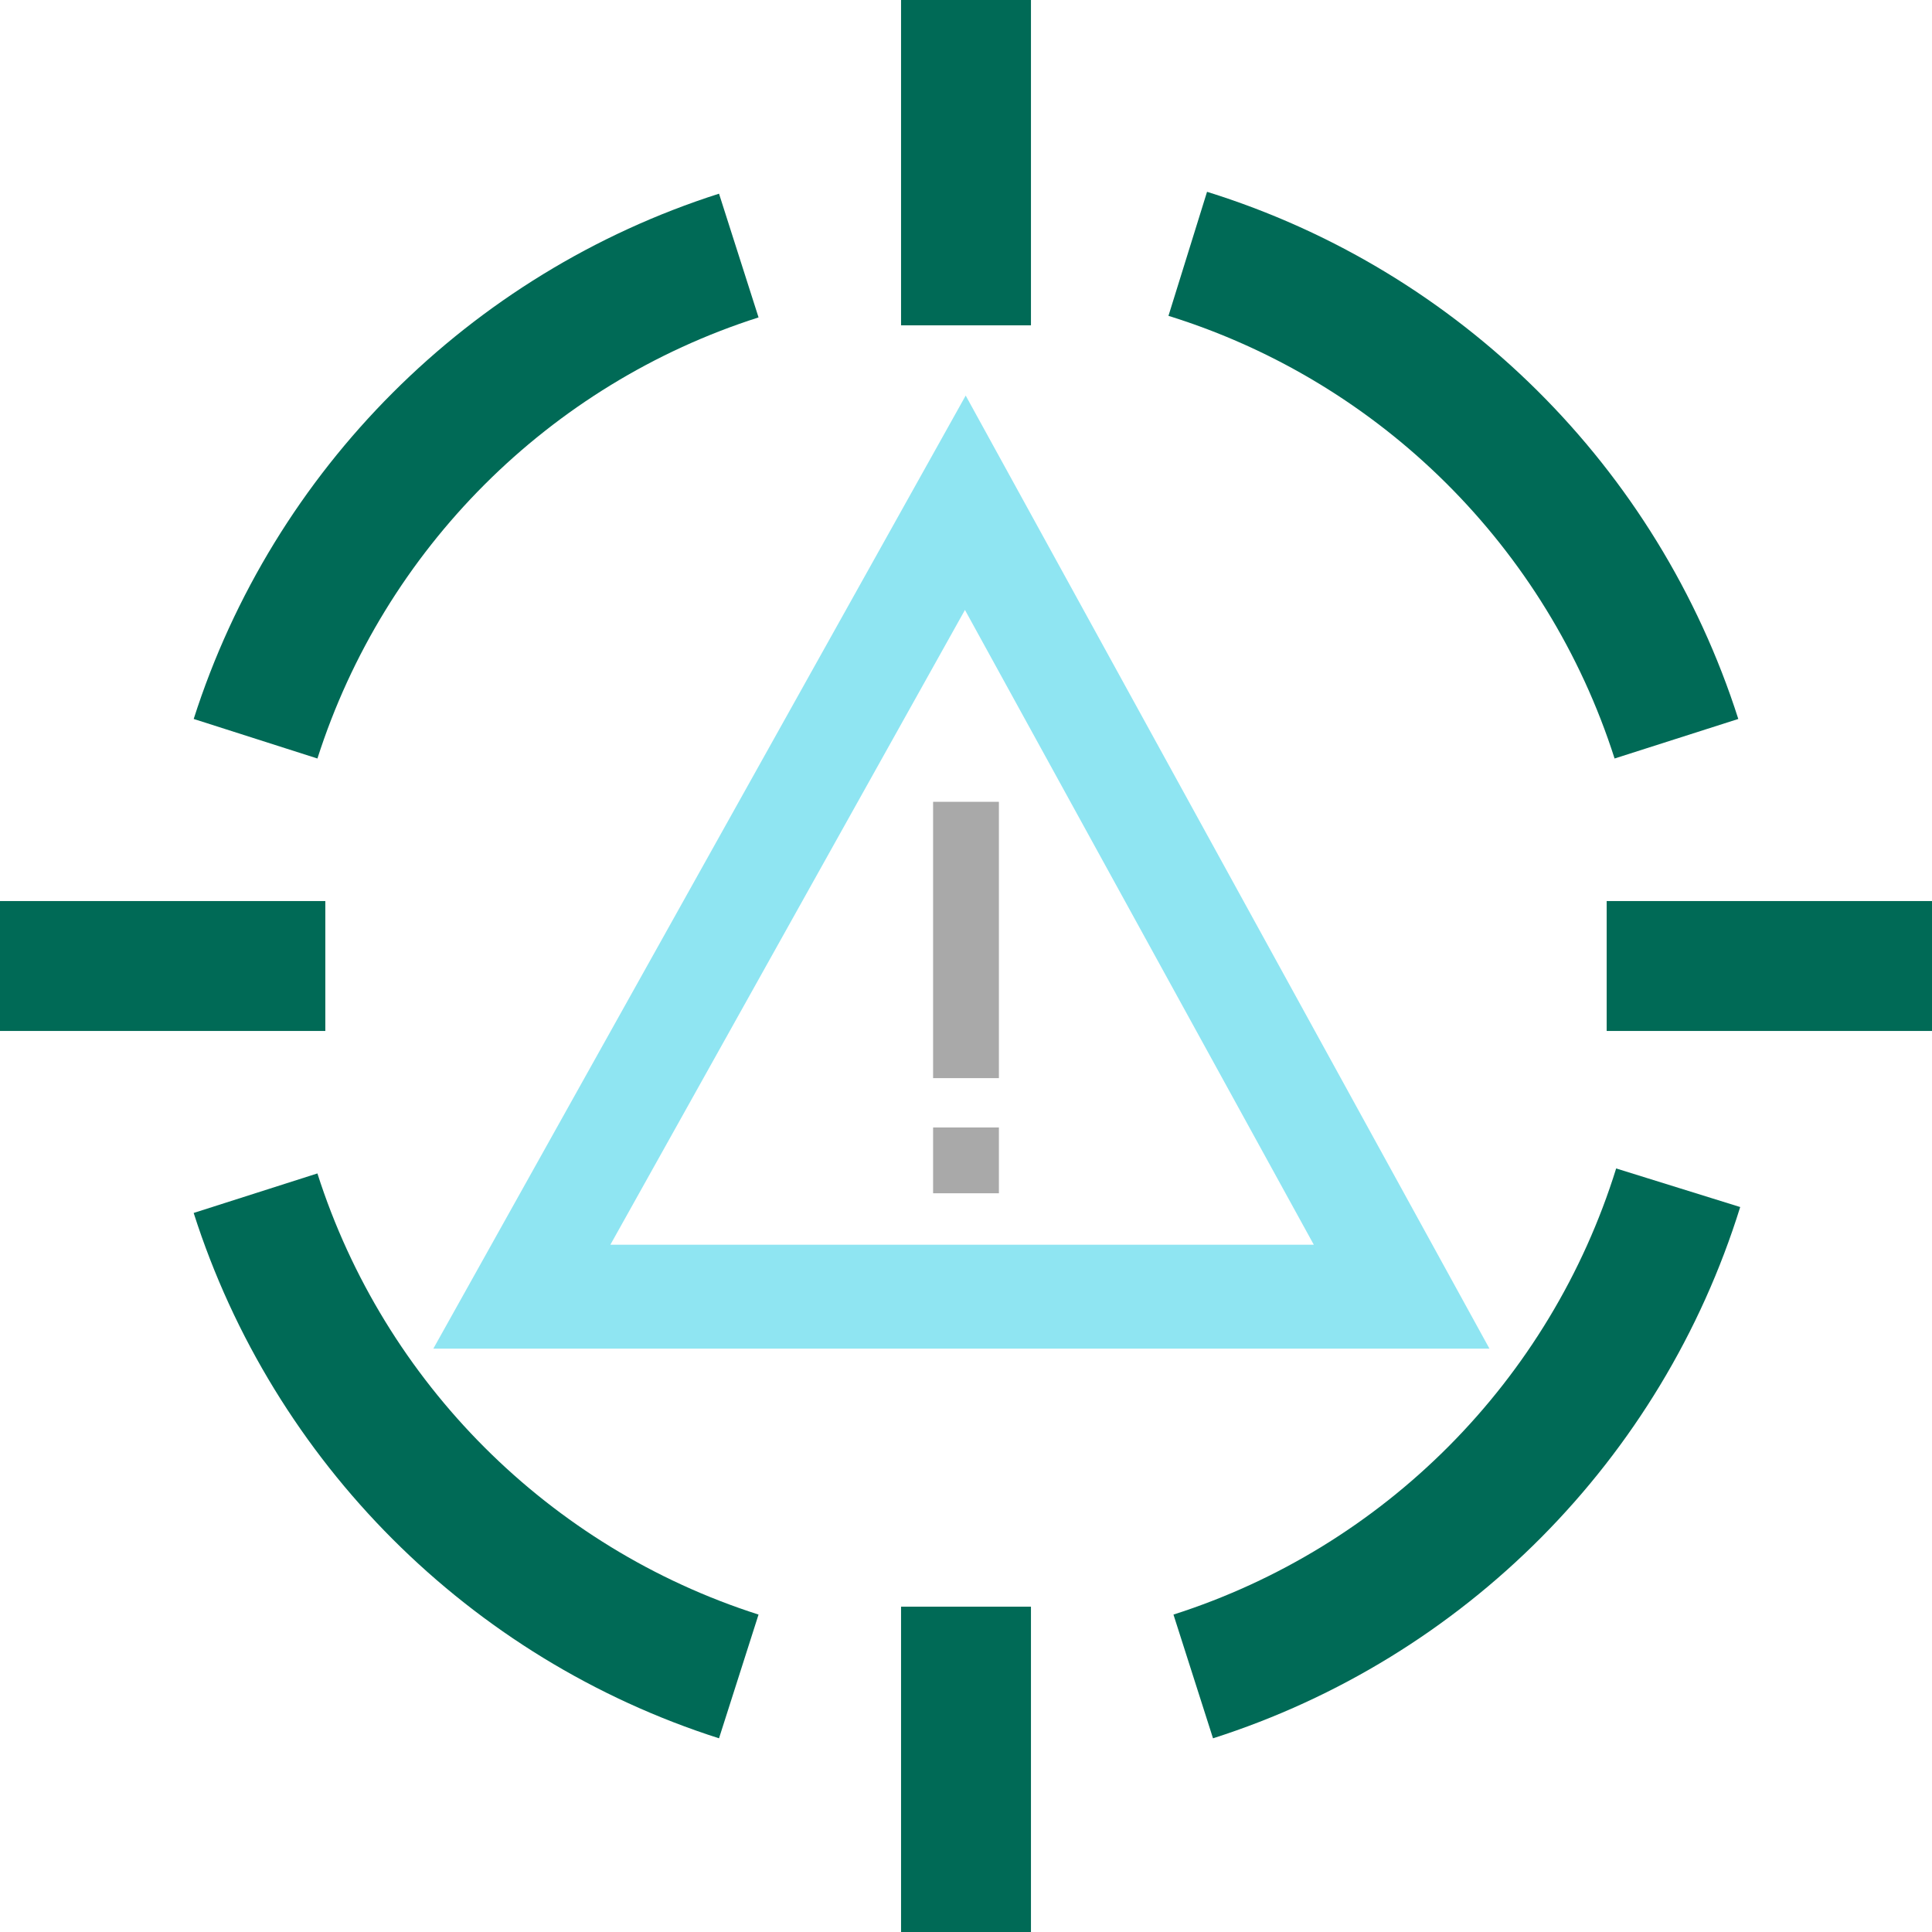 <?xml version="1.0" encoding="UTF-8"?><svg id="Layer_1" xmlns="http://www.w3.org/2000/svg" viewBox="0 0 250 250"><defs><style>.cls-1{fill:#8fe5f2;}.cls-2{fill:none;}.cls-3{fill:#006a56;}.cls-4{fill:#a9a9a9;}</style></defs><path class="cls-2" d="M78.982,161.068h91.023l-45.142-82.141-45.882,82.141ZM129.257,154.407h-8.515v-8.515h8.515v8.515ZM129.257,139.51h-8.515v-35.756h8.515v35.756Z"/><rect class="cls-3" x="116.596" width="16.809" height="42.096"/><rect class="cls-3" x="207.904" y="116.596" width="42.096" height="16.809"/><rect class="cls-3" x="116.596" y="207.904" width="16.809" height="42.096"/><rect class="cls-3" y="116.596" width="42.096" height="16.809"/><path class="cls-3" d="M41.073,151.841l-16.012,5.115c10.309,32.26,35.722,57.674,67.979,67.981l5.115-16.012c-27.087-8.655-48.427-29.996-57.083-57.085Z"/><path class="cls-3" d="M151.846,208.926l5.117,16.011c32.564-10.407,58.066-36.107,68.218-68.747l-16.051-4.992c-8.523,27.409-29.938,48.989-57.284,57.729Z"/><path class="cls-3" d="M224.935,93.033c-10.406-32.562-36.105-58.062-68.744-68.213l-4.992,16.05c27.407,8.524,48.987,29.938,57.727,57.28l16.01-5.117Z"/><path class="cls-3" d="M98.156,41.073l-5.115-16.011c-32.254,10.305-57.666,35.714-67.976,67.971l16.01,5.117c8.658-27.086,29.997-48.424,57.081-57.077Z"/><path class="cls-1" d="M56.072,174.514h136.664L124.96,51.185l-68.888,123.329ZM78.982,161.068l45.882-82.141,45.142,82.141h-91.023Z"/><rect class="cls-4" x="120.743" y="103.754" width="8.515" height="35.756"/><rect class="cls-4" x="120.743" y="145.893" width="8.515" height="8.515"/></svg>